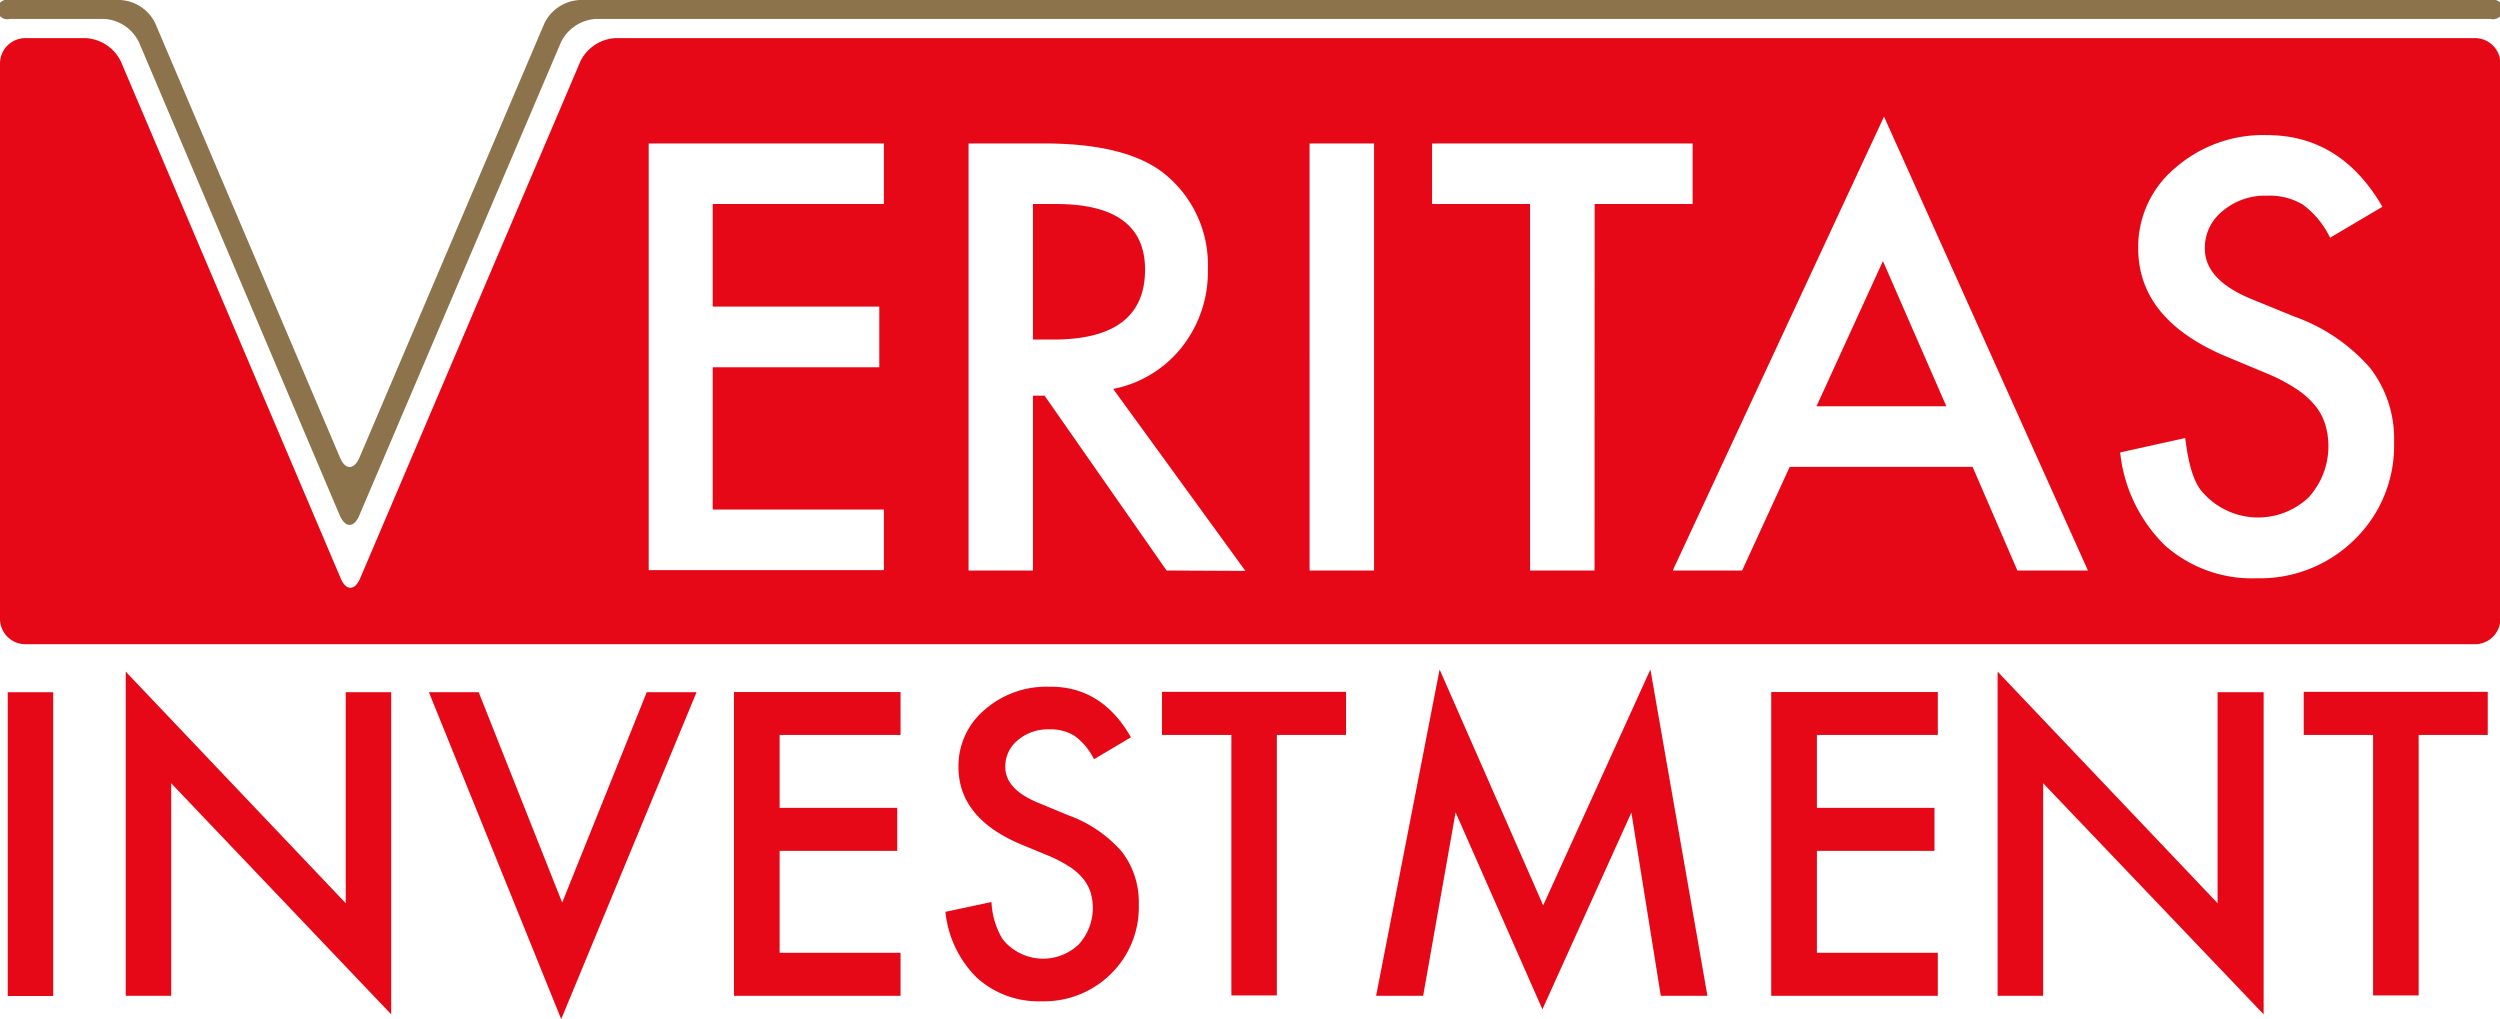 <svg xmlns="http://www.w3.org/2000/svg" viewBox="0 0 255.12 103.95"><defs><style>.cls-1{fill:#e60816;}.cls-2{fill:#8c734b;}</style></defs><g id="レイヤー_2" data-name="レイヤー 2"><g id="レイヤー_1-2" data-name="レイヤー 1"><path class="cls-1" d="M5.43,70.64v31H.79v-31Z"/><path class="cls-1" d="M12.83,101.62V68.54L35.28,92.17V70.64h4.64v32.87L17.47,79.93v21.69Z"/><path class="cls-1" d="M48.85,70.64l8.52,21.47L66,70.64h5.08L57.27,104,43.77,70.64Z"/><path class="cls-1" d="M91.9,75H79.56v7.44h12v4.39h-12V97.23H91.9v4.39h-17v-31h17Z"/><path class="cls-1" d="M115.41,75.24l-3.77,2.24a6.47,6.47,0,0,0-2-2.4,4.64,4.64,0,0,0-2.57-.65,4.71,4.71,0,0,0-3.21,1.11,3.42,3.42,0,0,0-1.27,2.73c0,1.51,1.11,2.73,3.35,3.65L109,83.19a13.18,13.18,0,0,1,5.48,3.72,8.43,8.43,0,0,1,1.73,5.39,9.5,9.5,0,0,1-2.83,7.07,9.69,9.69,0,0,1-7.07,2.81,9.39,9.39,0,0,1-6.62-2.4,11,11,0,0,1-3.21-6.73l4.7-1a8,8,0,0,0,1.12,3.77,5.28,5.28,0,0,0,7.79.55A5.54,5.54,0,0,0,111.27,91a4.31,4.31,0,0,0-.78-1.38,5.93,5.93,0,0,0-1.36-1.18,13.66,13.66,0,0,0-2-1.06l-3-1.24q-6.31-2.68-6.32-7.86a7.48,7.48,0,0,1,2.65-5.83,9.55,9.55,0,0,1,6.6-2.37Q112.42,70,115.41,75.24Z"/><path class="cls-1" d="M130.3,75v26.58h-4.64V75h-7.08v-4.4h18.78V75Z"/><path class="cls-1" d="M140.43,101.62l6.48-33.3,10.57,24.07,10.94-24.07,5.82,33.3h-4.76l-3-18.7L157.4,103,148.54,82.9l-3.31,18.72Z"/><path class="cls-1" d="M197.75,75H185.41v7.44h12v4.39h-12V97.23h12.34v4.39h-17v-31h17Z"/><path class="cls-1" d="M203.85,101.62V68.54L226.3,92.17V70.64H231v32.87L208.5,79.93v21.69Z"/><path class="cls-1" d="M246.82,75v26.58h-4.65V75h-7.08v-4.4h18.78V75Z"/><path class="cls-2" d="M254.15,0h-195a4.25,4.25,0,0,0-3.59,2.37L36.69,46.68c-.56,1.3-1.46,1.3-2,0L15.84,2.37A4.22,4.22,0,0,0,12.26,0H1A1,1,0,1,0,1,1.93h9.6a4.21,4.21,0,0,1,3.58,2.38L34.67,52.59c.56,1.3,1.46,1.3,2,0L57.25,4.3a4.25,4.25,0,0,1,3.59-2.37H254.15a1,1,0,1,0,0-1.93Z"/><path class="cls-1" d="M185.37,41.46h13.25l-6.47-14.82ZM116.85,27.51q0-6.69-9.09-6.69h-2.35V34.65h2.09Q116.85,34.65,116.85,27.51ZM252.54,3.89H62.81a4.23,4.23,0,0,0-3.58,2.37L36.76,59c-.55,1.31-1.46,1.31-2,0L12.33,6.26A4.25,4.25,0,0,0,8.74,3.89H2.58A2.59,2.59,0,0,0,0,6.47V63.16a2.59,2.59,0,0,0,2.58,2.58h250a2.59,2.59,0,0,0,2.58-2.58V6.47A2.59,2.59,0,0,0,252.54,3.89ZM90.2,20.82H72.73V31.29h17v6.19h-17V52H90.2v6.18h-24V14.64h24Zm28.85,37.4L106.6,40.38h-1.19V58.22H98.84V14.64h7.7q8.64,0,12.48,3.25a11.91,11.91,0,0,1,4.24,9.54,12.39,12.39,0,0,1-2.66,8,11.82,11.82,0,0,1-7,4.26l13.49,18.57Zm21.17,0h-6.58V14.64h6.58Zm22.5,0h-6.58V20.82h-10V14.64h26.59v6.18h-10Zm43.15,0L201.3,47.64H182.64l-4.86,10.58H170.7L192.26,11.9l20.81,46.32Zm34.41-3.16a13.73,13.73,0,0,1-10,3.95,13.36,13.36,0,0,1-9.37-3.37,15.53,15.53,0,0,1-4.55-9.47L223,44.7q.45,3.84,1.58,5.31a7.52,7.52,0,0,0,11,.76,7.76,7.76,0,0,0,1.68-7.54,5.74,5.74,0,0,0-1.1-1.95,8.68,8.68,0,0,0-1.93-1.66,18.06,18.06,0,0,0-2.83-1.48l-4.2-1.75q-9-3.78-9-11.06A10.5,10.5,0,0,1,222,17.12a13.59,13.59,0,0,1,9.35-3.33q7.53,0,11.77,7.31l-5.34,3.16A9,9,0,0,0,235,20.88a6.57,6.57,0,0,0-3.64-.91,6.7,6.7,0,0,0-4.54,1.56A4.8,4.8,0,0,0,225,25.37q0,3.19,4.74,5.14l4.35,1.78a18.49,18.49,0,0,1,7.76,5.24,11.8,11.8,0,0,1,2.46,7.59A13.34,13.34,0,0,1,240.28,55.06Z"/></g></g></svg>
